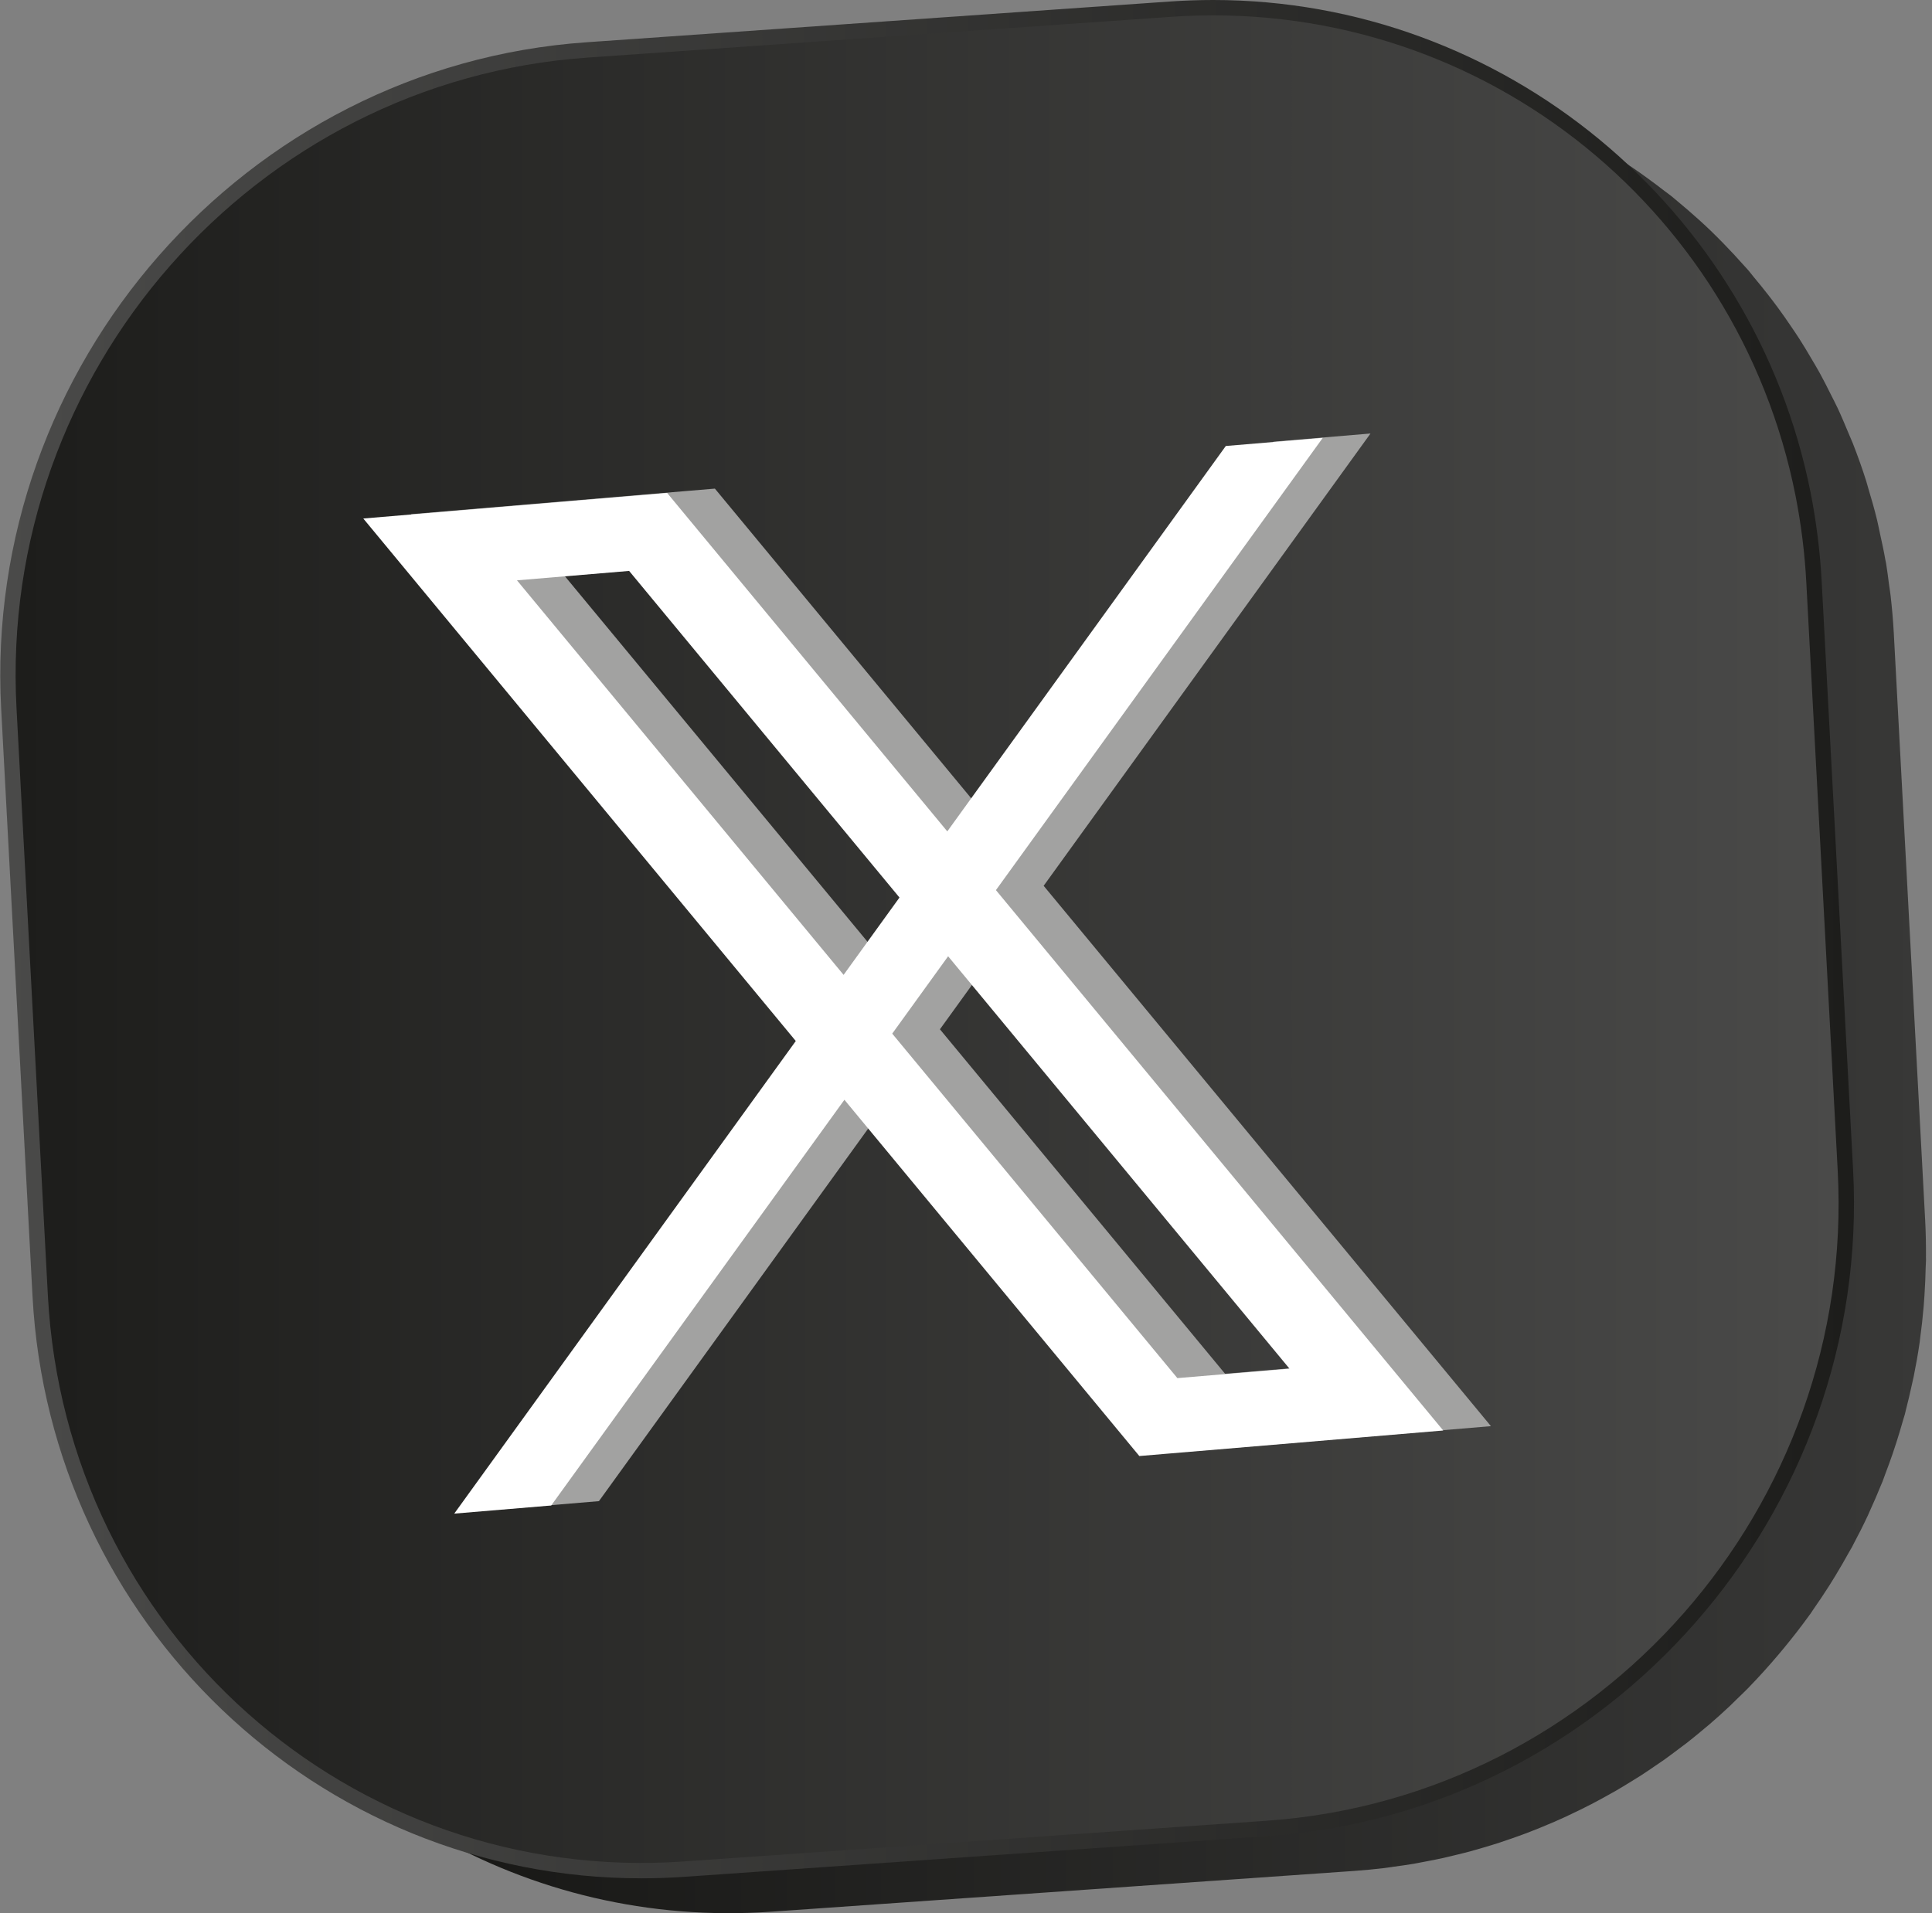 <svg xmlns="http://www.w3.org/2000/svg" width="210" height="208" viewBox="0 0 210 208" fill="none"><rect x="0" y="0" width="210" height="208" fill="#808080" stroke="none"/><path d="M209.345 136.609C209.351 135.317 209.329 134.017 209.26 132.71L205.848 68.835C205.774 67.465 205.654 66.109 205.501 64.765C205.45 64.32 205.376 63.886 205.316 63.445C205.219 62.713 205.132 61.976 205.011 61.253C204.988 61.11 204.95 60.973 204.924 60.83C204.76 59.885 204.556 58.958 204.351 58.029C204.241 57.526 204.147 57.017 204.026 56.52C203.737 55.337 203.404 54.174 203.054 53.019C202.983 52.789 202.929 52.552 202.857 52.325C202.421 50.947 201.939 49.594 201.418 48.26C201.264 47.864 201.084 47.485 200.923 47.092C200.538 46.163 200.151 45.236 199.726 44.331C199.495 43.837 199.24 43.36 198.998 42.874C198.608 42.092 198.215 41.311 197.794 40.546C197.512 40.033 197.211 39.534 196.914 39.03C196.497 38.318 196.074 37.607 195.631 36.913C195.307 36.407 194.969 35.912 194.631 35.415C194.178 34.748 193.719 34.089 193.242 33.44C192.882 32.95 192.513 32.469 192.141 31.992C191.651 31.363 191.15 30.743 190.637 30.134C190.426 29.881 190.231 29.613 190.014 29.364C189.755 29.066 189.484 28.782 189.22 28.489C188.989 28.233 188.758 27.974 188.523 27.719C187.749 26.888 186.961 26.071 186.146 25.281C186.108 25.243 186.072 25.205 186.034 25.167C185.181 24.345 184.301 23.553 183.404 22.78C183.147 22.559 182.887 22.344 182.629 22.127C182.302 21.855 181.984 21.573 181.651 21.305C181.412 21.113 181.156 20.942 180.914 20.754C180.259 20.242 179.594 19.747 178.92 19.261C178.443 18.918 177.968 18.576 177.481 18.247C176.778 17.77 176.063 17.314 175.342 16.864C175.007 16.657 174.689 16.427 174.351 16.225C174.031 16.033 173.708 15.843 173.384 15.657L163.881 10.194C164.548 10.577 165.19 10.996 165.84 11.403C166.56 11.853 167.277 12.306 167.978 12.783C168.465 13.114 168.942 13.456 169.417 13.799C170.091 14.285 170.756 14.78 171.411 15.292C171.989 15.744 172.564 16.198 173.126 16.667C173.384 16.884 173.644 17.098 173.899 17.318C174.796 18.092 175.678 18.883 176.531 19.707C176.569 19.744 176.605 19.783 176.643 19.821C177.458 20.611 178.246 21.428 179.02 22.261C179.254 22.514 179.484 22.771 179.715 23.027C180.2 23.566 180.668 24.119 181.134 24.674C181.646 25.283 182.148 25.903 182.638 26.53C183.01 27.009 183.379 27.492 183.74 27.982C184.216 28.628 184.675 29.288 185.127 29.953C185.465 30.45 185.803 30.947 186.128 31.455C186.571 32.149 186.992 32.858 187.411 33.57C187.707 34.074 188.009 34.575 188.293 35.088C188.712 35.849 189.103 36.628 189.493 37.409C189.737 37.897 189.994 38.377 190.225 38.873C190.648 39.774 191.035 40.698 191.416 41.623C191.579 42.017 191.76 42.402 191.915 42.8C192.435 44.132 192.918 45.486 193.354 46.863C193.428 47.094 193.482 47.335 193.552 47.568C193.903 48.717 194.234 49.877 194.521 51.056C194.644 51.557 194.738 52.07 194.848 52.574C195.053 53.499 195.255 54.427 195.419 55.368C195.571 56.234 195.694 57.111 195.812 57.989C195.871 58.426 195.944 58.86 195.994 59.301C196.148 60.646 196.269 62.001 196.341 63.373L199.753 127.249C199.824 128.555 199.844 129.853 199.838 131.147C199.838 131.521 199.822 131.893 199.815 132.266C199.793 133.292 199.75 134.313 199.683 135.331C199.656 135.739 199.629 136.146 199.594 136.553C199.495 137.733 199.367 138.908 199.206 140.072C199.184 140.234 199.17 140.399 199.146 140.561C198.967 141.787 198.752 143 198.508 144.203C198.438 144.548 198.355 144.886 198.279 145.23C198.089 146.094 197.89 146.952 197.668 147.804C197.556 148.237 197.433 148.666 197.312 149.096C197.104 149.83 196.885 150.56 196.654 151.284C196.516 151.718 196.376 152.15 196.229 152.579C195.976 153.318 195.707 154.048 195.43 154.774C195.282 155.163 195.139 155.553 194.984 155.938C194.59 156.918 194.171 157.887 193.733 158.845C193.67 158.982 193.614 159.123 193.551 159.26C193.041 160.35 192.501 161.424 191.935 162.483C191.79 162.756 191.633 163.021 191.485 163.291C190.999 164.175 190.493 165.047 189.968 165.906C189.762 166.244 189.553 166.582 189.341 166.916C188.781 167.798 188.201 168.666 187.603 169.521C187.46 169.725 187.324 169.935 187.178 170.137C186.29 171.373 185.354 172.571 184.387 173.743C184.18 173.994 183.97 174.245 183.758 174.493C182.775 175.651 181.761 176.784 180.702 177.874C180.223 178.368 179.73 178.847 179.235 179.326C179.005 179.548 178.783 179.777 178.55 179.998C177.801 180.703 177.039 181.39 176.258 182.06C176.144 182.158 176.025 182.248 175.911 182.346C175.24 182.913 174.563 183.473 173.869 184.016C173.585 184.238 173.29 184.448 173.003 184.666C172.47 185.069 171.936 185.474 171.389 185.863C171.051 186.103 170.704 186.331 170.362 186.564C169.853 186.913 169.343 187.262 168.824 187.596C168.454 187.835 168.076 188.061 167.7 188.292C167.194 188.603 166.69 188.914 166.175 189.212C165.782 189.44 165.383 189.658 164.984 189.877C164.472 190.159 163.961 190.439 163.442 190.708C163.033 190.92 162.62 191.124 162.206 191.328C161.683 191.585 161.159 191.836 160.63 192.08C160.209 192.273 159.784 192.463 159.356 192.648C158.822 192.879 158.286 193.103 157.747 193.32C157.313 193.495 156.878 193.667 156.44 193.833C155.893 194.039 155.341 194.238 154.788 194.43C154.347 194.583 153.906 194.737 153.46 194.881C152.894 195.066 152.325 195.236 151.752 195.404C151.309 195.534 150.866 195.668 150.418 195.789C149.829 195.95 149.233 196.094 148.636 196.239C148.197 196.345 147.76 196.457 147.315 196.555C146.688 196.692 146.053 196.812 145.419 196.933C145 197.012 144.582 197.101 144.161 197.171C143.453 197.292 142.735 197.39 142.019 197.486C141.663 197.535 141.311 197.594 140.951 197.638C139.872 197.766 138.788 197.873 137.693 197.949L74.329 202.378C66.826 202.902 59.552 202.138 52.713 200.273C47.394 198.821 42.34 196.701 37.648 194.005L47.151 199.469C57.874 205.633 70.495 208.775 83.832 207.842L147.196 203.41C148.291 203.334 149.377 203.228 150.456 203.099C150.81 203.058 151.157 202.998 151.51 202.949C152.231 202.852 152.95 202.754 153.664 202.633C154.085 202.561 154.499 202.474 154.917 202.395C155.553 202.274 156.191 202.154 156.82 202.015C157.261 201.917 157.696 201.807 158.136 201.701C158.734 201.556 159.33 201.411 159.921 201.251C160.368 201.129 160.807 200.998 161.25 200.867C161.824 200.698 162.397 200.526 162.965 200.341C163.409 200.197 163.849 200.045 164.288 199.891C164.843 199.698 165.396 199.501 165.943 199.293C166.381 199.127 166.813 198.957 167.246 198.782C167.789 198.563 168.327 198.337 168.864 198.106C169.289 197.921 169.712 197.733 170.133 197.54C170.662 197.296 171.188 197.045 171.711 196.786C172.124 196.582 172.537 196.378 172.945 196.166C173.466 195.897 173.981 195.615 174.492 195.333C174.888 195.115 175.284 194.898 175.674 194.672C176.191 194.372 176.699 194.061 177.209 193.746C177.583 193.517 177.957 193.291 178.325 193.054C178.846 192.72 179.354 192.371 179.864 192.022C180.207 191.787 180.552 191.56 180.89 191.321C181.436 190.932 181.969 190.528 182.504 190.125C182.791 189.906 183.086 189.696 183.37 189.474C184.062 188.932 184.742 188.371 185.412 187.804C185.526 187.708 185.645 187.616 185.759 187.518C186.54 186.848 187.304 186.159 188.053 185.454C188.279 185.243 188.492 185.021 188.714 184.805C189.18 184.355 189.649 183.907 190.102 183.445C190.137 183.408 190.167 183.369 190.202 183.334C191.259 182.246 192.273 181.113 193.256 179.956C193.467 179.707 193.677 179.456 193.887 179.203C194.852 178.032 195.788 176.835 196.674 175.601C196.704 175.559 196.739 175.519 196.77 175.478C196.887 175.313 196.99 175.14 197.106 174.975C197.702 174.124 198.28 173.26 198.839 172.38C199.052 172.044 199.262 171.706 199.468 171.366C199.99 170.509 200.494 169.638 200.979 168.758C201.087 168.559 201.212 168.371 201.319 168.171C201.358 168.095 201.393 168.017 201.434 167.941C201.998 166.884 202.54 165.812 203.048 164.722C203.112 164.585 203.168 164.444 203.231 164.306C203.67 163.349 204.087 162.38 204.483 161.4C204.528 161.288 204.581 161.18 204.626 161.068C204.735 160.793 204.825 160.509 204.93 160.233C205.206 159.508 205.476 158.778 205.727 158.042C205.875 157.61 206.016 157.176 206.155 156.741C206.386 156.018 206.603 155.29 206.811 154.558C206.885 154.294 206.976 154.037 207.048 153.771C207.093 153.603 207.126 153.432 207.169 153.264C207.391 152.412 207.592 151.552 207.78 150.69C207.856 150.346 207.939 150.009 208.009 149.663C208.253 148.46 208.469 147.245 208.647 146.021C208.651 145.991 208.658 145.962 208.664 145.933C208.684 145.801 208.689 145.665 208.707 145.532C208.868 144.368 208.996 143.193 209.096 142.013C209.13 141.606 209.157 141.199 209.184 140.791C209.251 139.773 209.294 138.752 209.316 137.726C209.322 137.473 209.347 137.225 209.349 136.972C209.349 136.851 209.34 136.728 209.341 136.607L209.345 136.609Z" fill="url(#paint0_linear_1_2)"></path><path d="M69.709 204.213C34.502 204.213 5.436 176.419 3.536 140.939L0.128 77.071C-1.873 39.691 26.663 7.177 63.743 4.596L127.11 0.168C128.69 0.058 130.29 0 131.866 0C163.344 0 190.657 22.541 196.813 53.597C197.442 56.809 197.845 60.071 198.013 63.294L201.422 127.16C203.421 164.514 174.891 197.02 137.823 199.619L74.455 204.047C72.879 204.157 71.281 204.213 69.711 204.213H69.709Z" fill="url(#paint1_linear_1_2)"></path><path d="M137.703 197.952L74.336 202.38C38.107 204.92 7.158 177.381 5.203 140.851L3.883 116.019L1.794 76.982C-0.162 40.452 27.628 8.786 63.858 6.262L127.226 1.834C160.263 -0.488 188.889 22.221 195.172 53.922C195.774 56.997 196.175 60.156 196.341 63.38L199.75 127.249C201.705 163.779 173.932 195.411 137.703 197.952Z" fill="url(#paint2_linear_1_2)"></path><path d="M54.562 164.091L65.102 163.206L96.971 119.097L128.828 157.59L129.027 157.831L162.058 155.053L113.44 96.305L148.967 47.132L138.427 48.018L108.153 89.918L77.904 53.364L77.705 53.123L44.674 55.901L91.685 112.708L54.562 164.09V164.091ZM102.166 111.906L108.242 103.496L145.349 148.333L133.16 149.358L102.166 111.906ZM61.381 62.623L73.57 61.598L102.957 97.109L96.883 105.519L61.381 62.623Z" fill="#A2A2A1"></path><path d="M49.375 164.563L59.915 163.677L91.784 119.569L123.641 158.062L123.84 158.302L156.871 155.524L108.253 96.776L143.78 47.604L133.24 48.489L102.967 90.389L72.717 53.836L72.518 53.595L39.487 56.373L86.498 113.18L49.375 164.561V164.563ZM96.981 112.378L103.057 103.968L140.164 148.805L127.975 149.83L96.981 112.378ZM56.194 63.095L68.383 62.07L97.77 97.581L91.696 105.99L56.194 63.095Z" fill="white"></path><defs><linearGradient id="paint0_linear_1_2" x1="37.659" y1="109.101" x2="209.354" y2="109.101" gradientUnits="userSpaceOnUse"><stop stop-color="#161614"></stop><stop offset="1" stop-color="#383837"></stop></linearGradient><linearGradient id="paint1_linear_1_2" x1="0.028" y1="102.106" x2="201.519" y2="102.106" gradientUnits="userSpaceOnUse"><stop stop-color="#4A4A49"></stop><stop offset="1" stop-color="#1D1D1B"></stop></linearGradient><linearGradient id="paint2_linear_1_2" x1="1.698" y1="102.106" x2="199.847" y2="102.106" gradientUnits="userSpaceOnUse"><stop stop-color="#1D1D1B"></stop><stop offset="1" stop-color="#4A4A49"></stop></linearGradient></defs></svg>